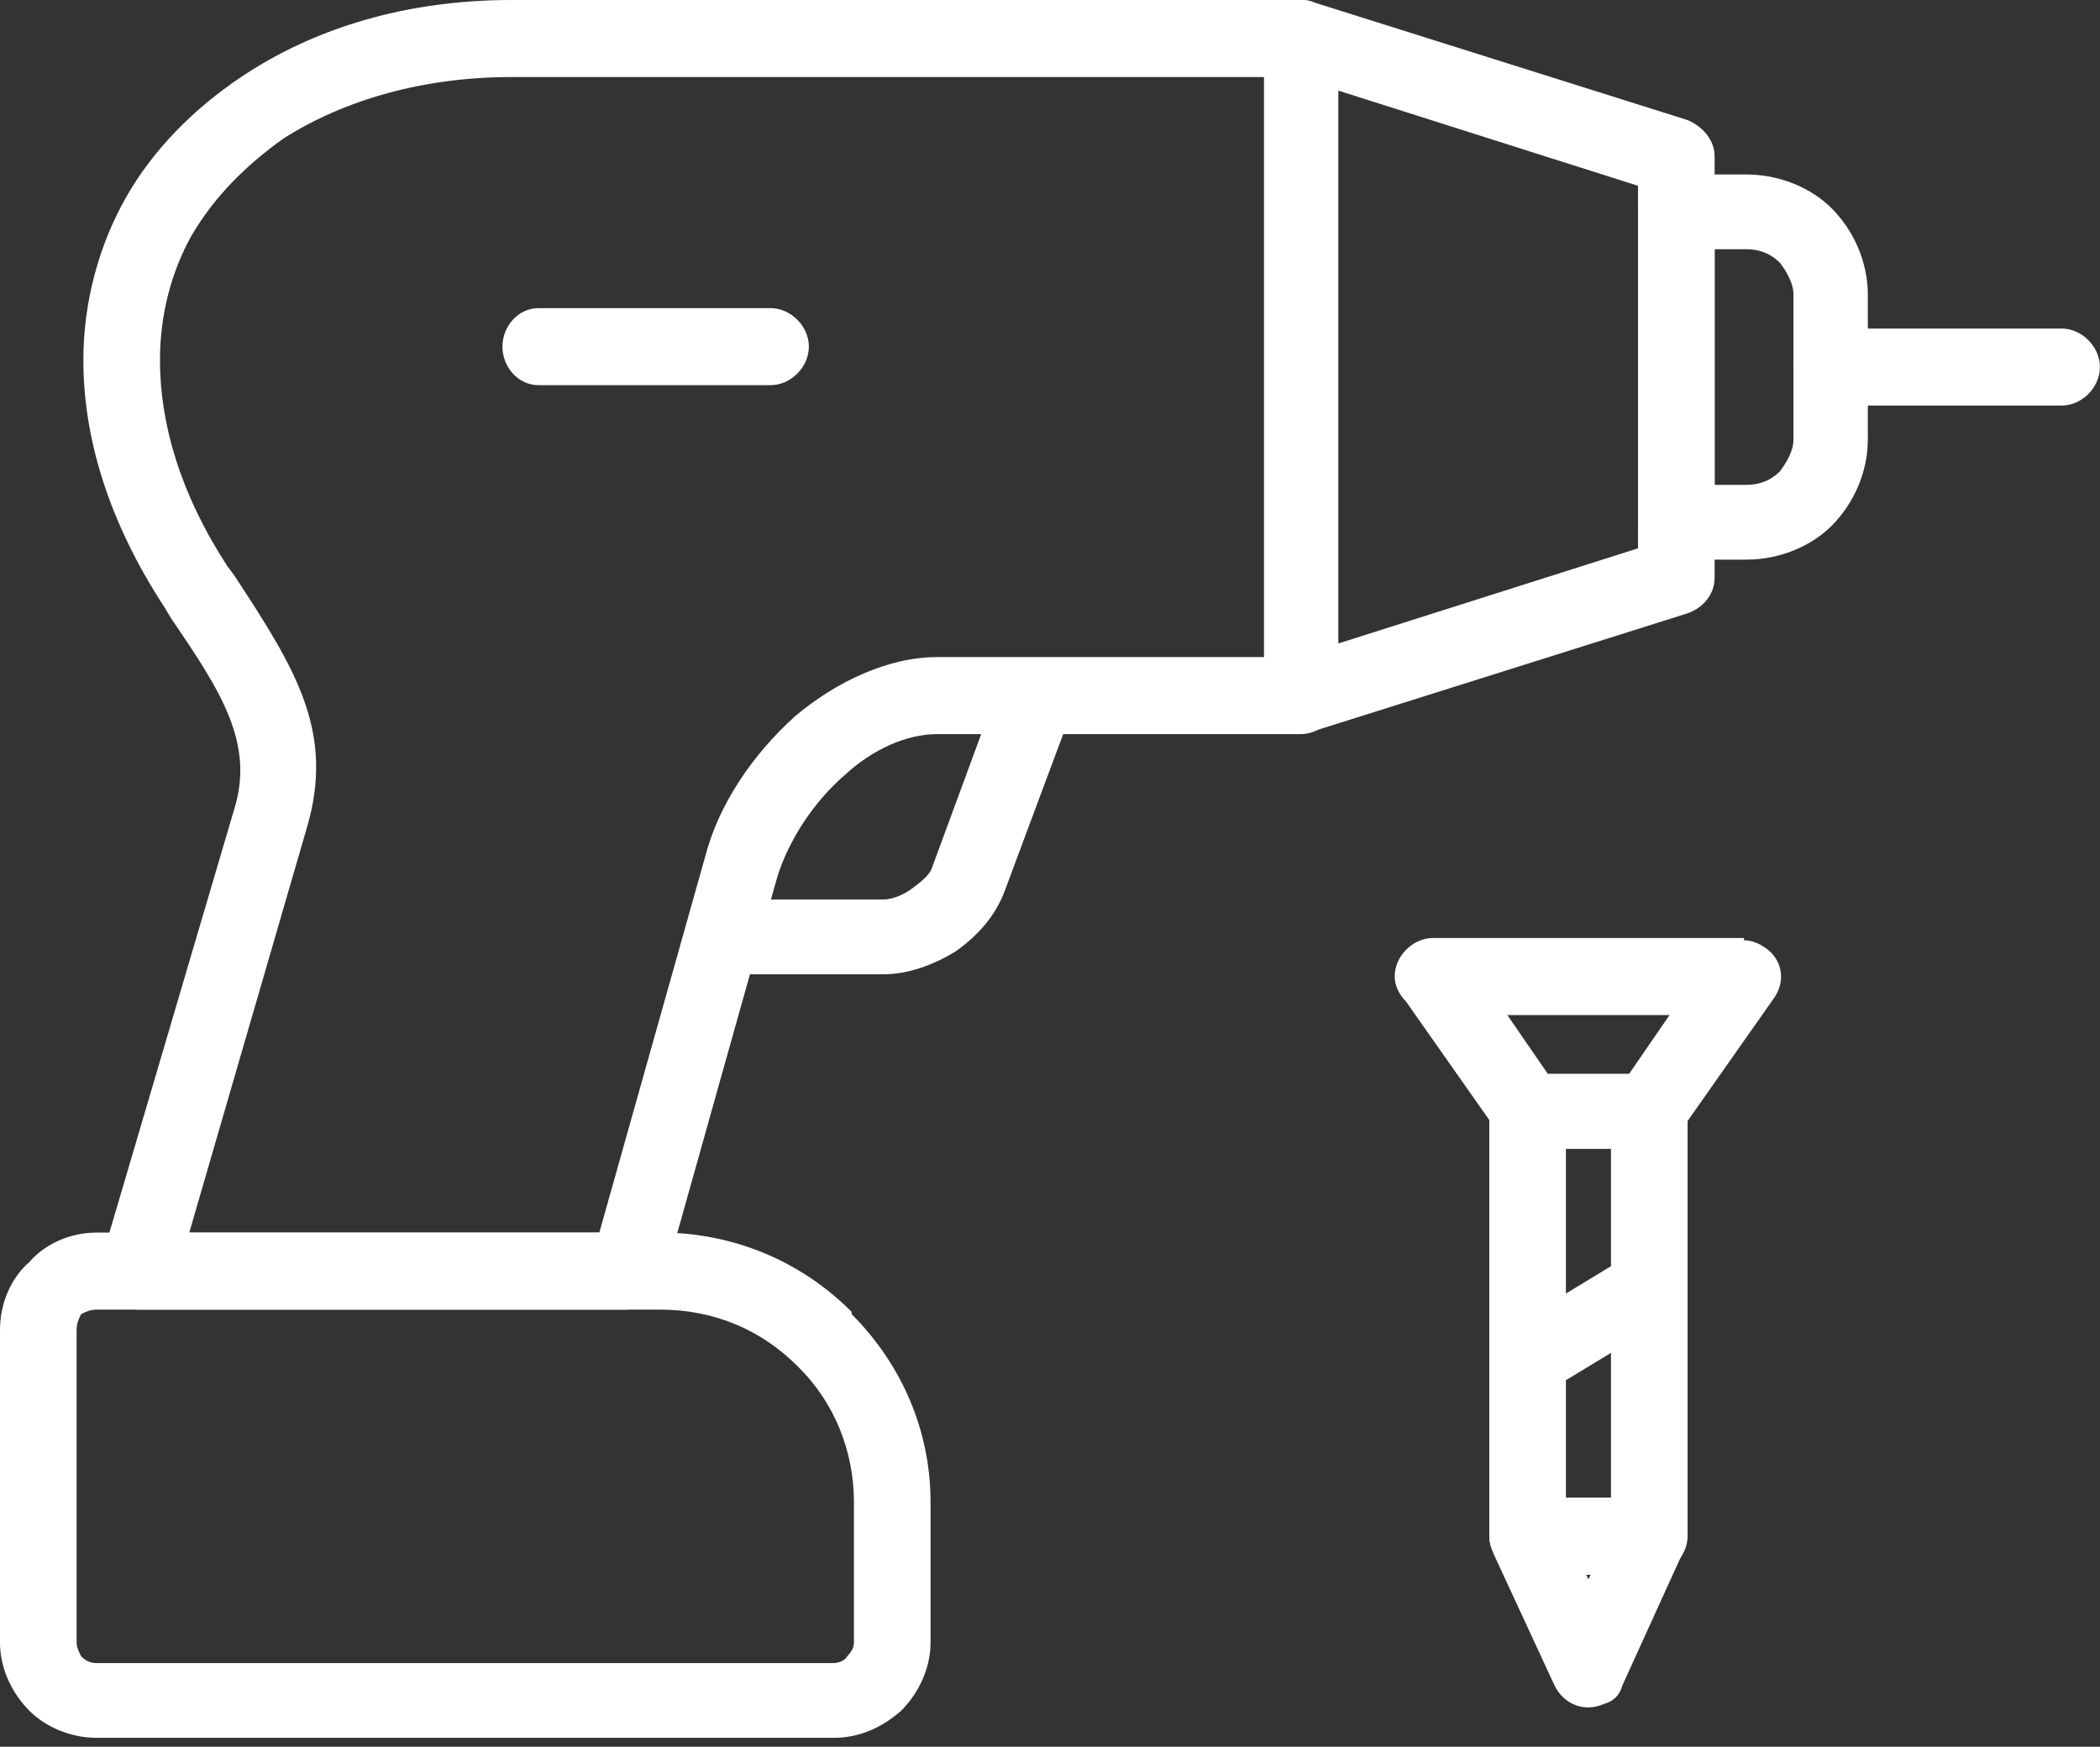 <svg width="113" height="94" viewBox="0 0 113 94" fill="none" xmlns="http://www.w3.org/2000/svg">
<rect x="0" y="0" width="113" height="94" fill="#333333" stroke="none"/>
<path d="M70.682 0.122L90.808 6.462C91.657 6.828 92.263 7.56 92.263 8.413V19.753V31.093C92.263 32.069 91.535 32.8 90.687 33.044L70.561 39.385C69.591 39.75 68.379 39.141 68.015 38.043C68.015 37.8 68.015 37.678 68.015 37.434V19.753V2.073C68.015 0.975 68.864 0 69.955 0C70.197 0 70.44 0 70.682 0.122ZM88.141 9.999L72.016 4.877V19.753V34.629L88.141 29.508V19.753V9.999Z" fill="white"/>
<path d="M93.96 13.412H92.263V26.094H93.96C94.688 26.094 95.294 25.85 95.779 25.362C96.142 24.874 96.506 24.265 96.506 23.655V15.851C96.506 15.242 96.142 14.632 95.779 14.144C95.294 13.656 94.688 13.412 93.96 13.412ZM90.202 9.389H93.96C95.779 9.389 97.476 10.12 98.567 11.218C99.78 12.437 100.507 14.144 100.507 15.851V23.655C100.507 25.362 99.78 27.069 98.567 28.288C97.476 29.386 95.779 30.117 93.96 30.117H90.202C89.111 30.117 88.141 29.264 88.141 28.166V11.34C88.141 10.242 89.111 9.389 90.202 9.389Z" fill="white"/>
<path d="M98.446 21.826C97.355 21.826 96.506 20.851 96.506 19.753C96.506 18.656 97.355 17.681 98.446 17.681H110.934C112.025 17.681 112.995 18.656 112.995 19.753C112.995 20.851 112.025 21.826 110.934 21.826H98.446Z" fill="white"/>
<path d="M69.955 0C71.167 0 72.016 0.975 72.016 2.073C72.016 3.17 71.167 4.146 69.955 4.146H27.521C22.793 4.146 18.549 5.365 15.276 7.438C13.215 8.901 11.518 10.608 10.305 12.681C9.214 14.632 8.608 16.949 8.608 19.387C8.608 22.802 9.699 26.582 12.245 30.483L12.609 30.971C15.882 35.971 18.065 39.385 16.488 44.628L10.184 66.332H32.249L37.948 46.091C38.675 43.286 40.494 40.604 42.797 38.531C44.98 36.702 47.768 35.361 50.435 35.361H69.955C71.167 35.361 72.016 36.336 72.016 37.434C72.016 38.531 71.167 39.507 69.955 39.507H50.435C48.738 39.507 46.919 40.36 45.465 41.701C43.767 43.165 42.434 45.237 41.827 47.188L35.766 68.771C35.523 69.746 34.674 70.478 33.704 70.478H7.396C7.274 70.478 7.032 70.356 6.911 70.356C5.819 69.99 5.213 68.893 5.456 67.795L12.609 43.53C13.7 39.994 11.881 37.19 9.214 33.288L8.85 32.678C5.819 28.045 4.486 23.533 4.486 19.387C4.486 16.217 5.335 13.169 6.789 10.608C8.244 8.048 10.427 5.853 12.973 4.146C16.973 1.463 21.944 0 27.521 0H69.955Z" fill="white"/>
<path d="M57.71 38.165L54.073 47.92C53.588 49.261 52.618 50.358 51.406 51.212C50.193 51.943 48.86 52.431 47.526 52.431H38.797V48.407H47.526C48.011 48.407 48.617 48.163 49.102 47.798C49.587 47.432 50.072 47.066 50.193 46.578L53.831 36.702L57.71 38.165Z" fill="white"/>
<path d="M28.976 20.728C27.885 20.728 27.036 19.753 27.036 18.655C27.036 17.558 27.885 16.582 28.976 16.582H41.464C42.555 16.582 43.525 17.558 43.525 18.655C43.525 19.753 42.555 20.728 41.464 20.728H28.976Z" fill="white"/>
<path d="M50.072 80.842V88.402C50.072 89.743 49.465 91.085 48.495 92.06C47.526 92.914 46.313 93.523 44.858 93.523H5.213C3.758 93.523 2.425 92.914 1.576 92.06C0.606 91.085 0 89.743 0 88.402V71.575C0 70.112 0.606 68.771 1.576 67.917C2.425 66.942 3.758 66.332 5.213 66.332H35.523C39.524 66.332 43.161 67.917 45.828 70.6V70.722C48.495 73.404 50.072 76.94 50.072 80.842ZM45.95 88.402V80.842C45.95 78.038 44.858 75.477 43.04 73.648L42.919 73.526C40.979 71.575 38.433 70.478 35.523 70.478H5.213C4.85 70.478 4.607 70.6 4.365 70.722C4.243 70.966 4.122 71.209 4.122 71.575V88.402C4.122 88.646 4.243 88.89 4.365 89.134C4.607 89.377 4.85 89.499 5.213 89.499H44.858C45.101 89.499 45.465 89.377 45.586 89.134C45.828 88.89 45.95 88.646 45.95 88.402Z" fill="white"/>
<path d="M82.2 57.796H88.747C89.838 57.796 90.808 58.65 90.808 59.869V82.671C90.808 83.768 89.838 84.744 88.747 84.744H82.2C81.109 84.744 80.139 83.768 80.139 82.671V59.869C80.139 58.65 81.109 57.796 82.2 57.796ZM86.686 61.82H84.261V80.598H86.686V61.82Z" fill="white"/>
<path d="M81.109 54.626L83.292 57.797H85.474H87.656L89.838 54.626H85.474H81.109ZM80.624 60.967L75.654 53.895C75.29 53.529 75.047 53.041 75.047 52.553C75.047 51.456 76.017 50.48 77.108 50.48H85.474H93.839V50.602C94.203 50.602 94.567 50.724 94.93 50.968C95.9 51.578 96.143 52.797 95.415 53.773L90.445 60.845C90.081 61.455 89.475 61.82 88.747 61.82H85.474H82.201C81.594 61.82 80.988 61.576 80.624 60.967Z" fill="white"/>
<path d="M85.352 84.744L85.473 84.988L85.594 84.744H85.473H85.352ZM83.655 90.719L80.381 83.647C80.26 83.281 80.139 83.037 80.139 82.671C80.139 81.574 81.109 80.598 82.2 80.598H85.473H88.747C88.989 80.598 89.232 80.72 89.595 80.842C90.565 81.208 91.05 82.427 90.565 83.525L87.292 90.719C87.171 91.206 86.807 91.572 86.322 91.694C85.231 92.182 84.14 91.694 83.655 90.719Z" fill="white"/>
<path d="M83.291 74.867C82.321 75.477 81.109 75.233 80.502 74.258C79.896 73.282 80.26 72.063 81.23 71.453L87.656 67.551C88.625 66.942 89.838 67.307 90.444 68.161C91.05 69.136 90.686 70.478 89.717 70.965L83.291 74.867Z" fill="white"/>
</svg>
